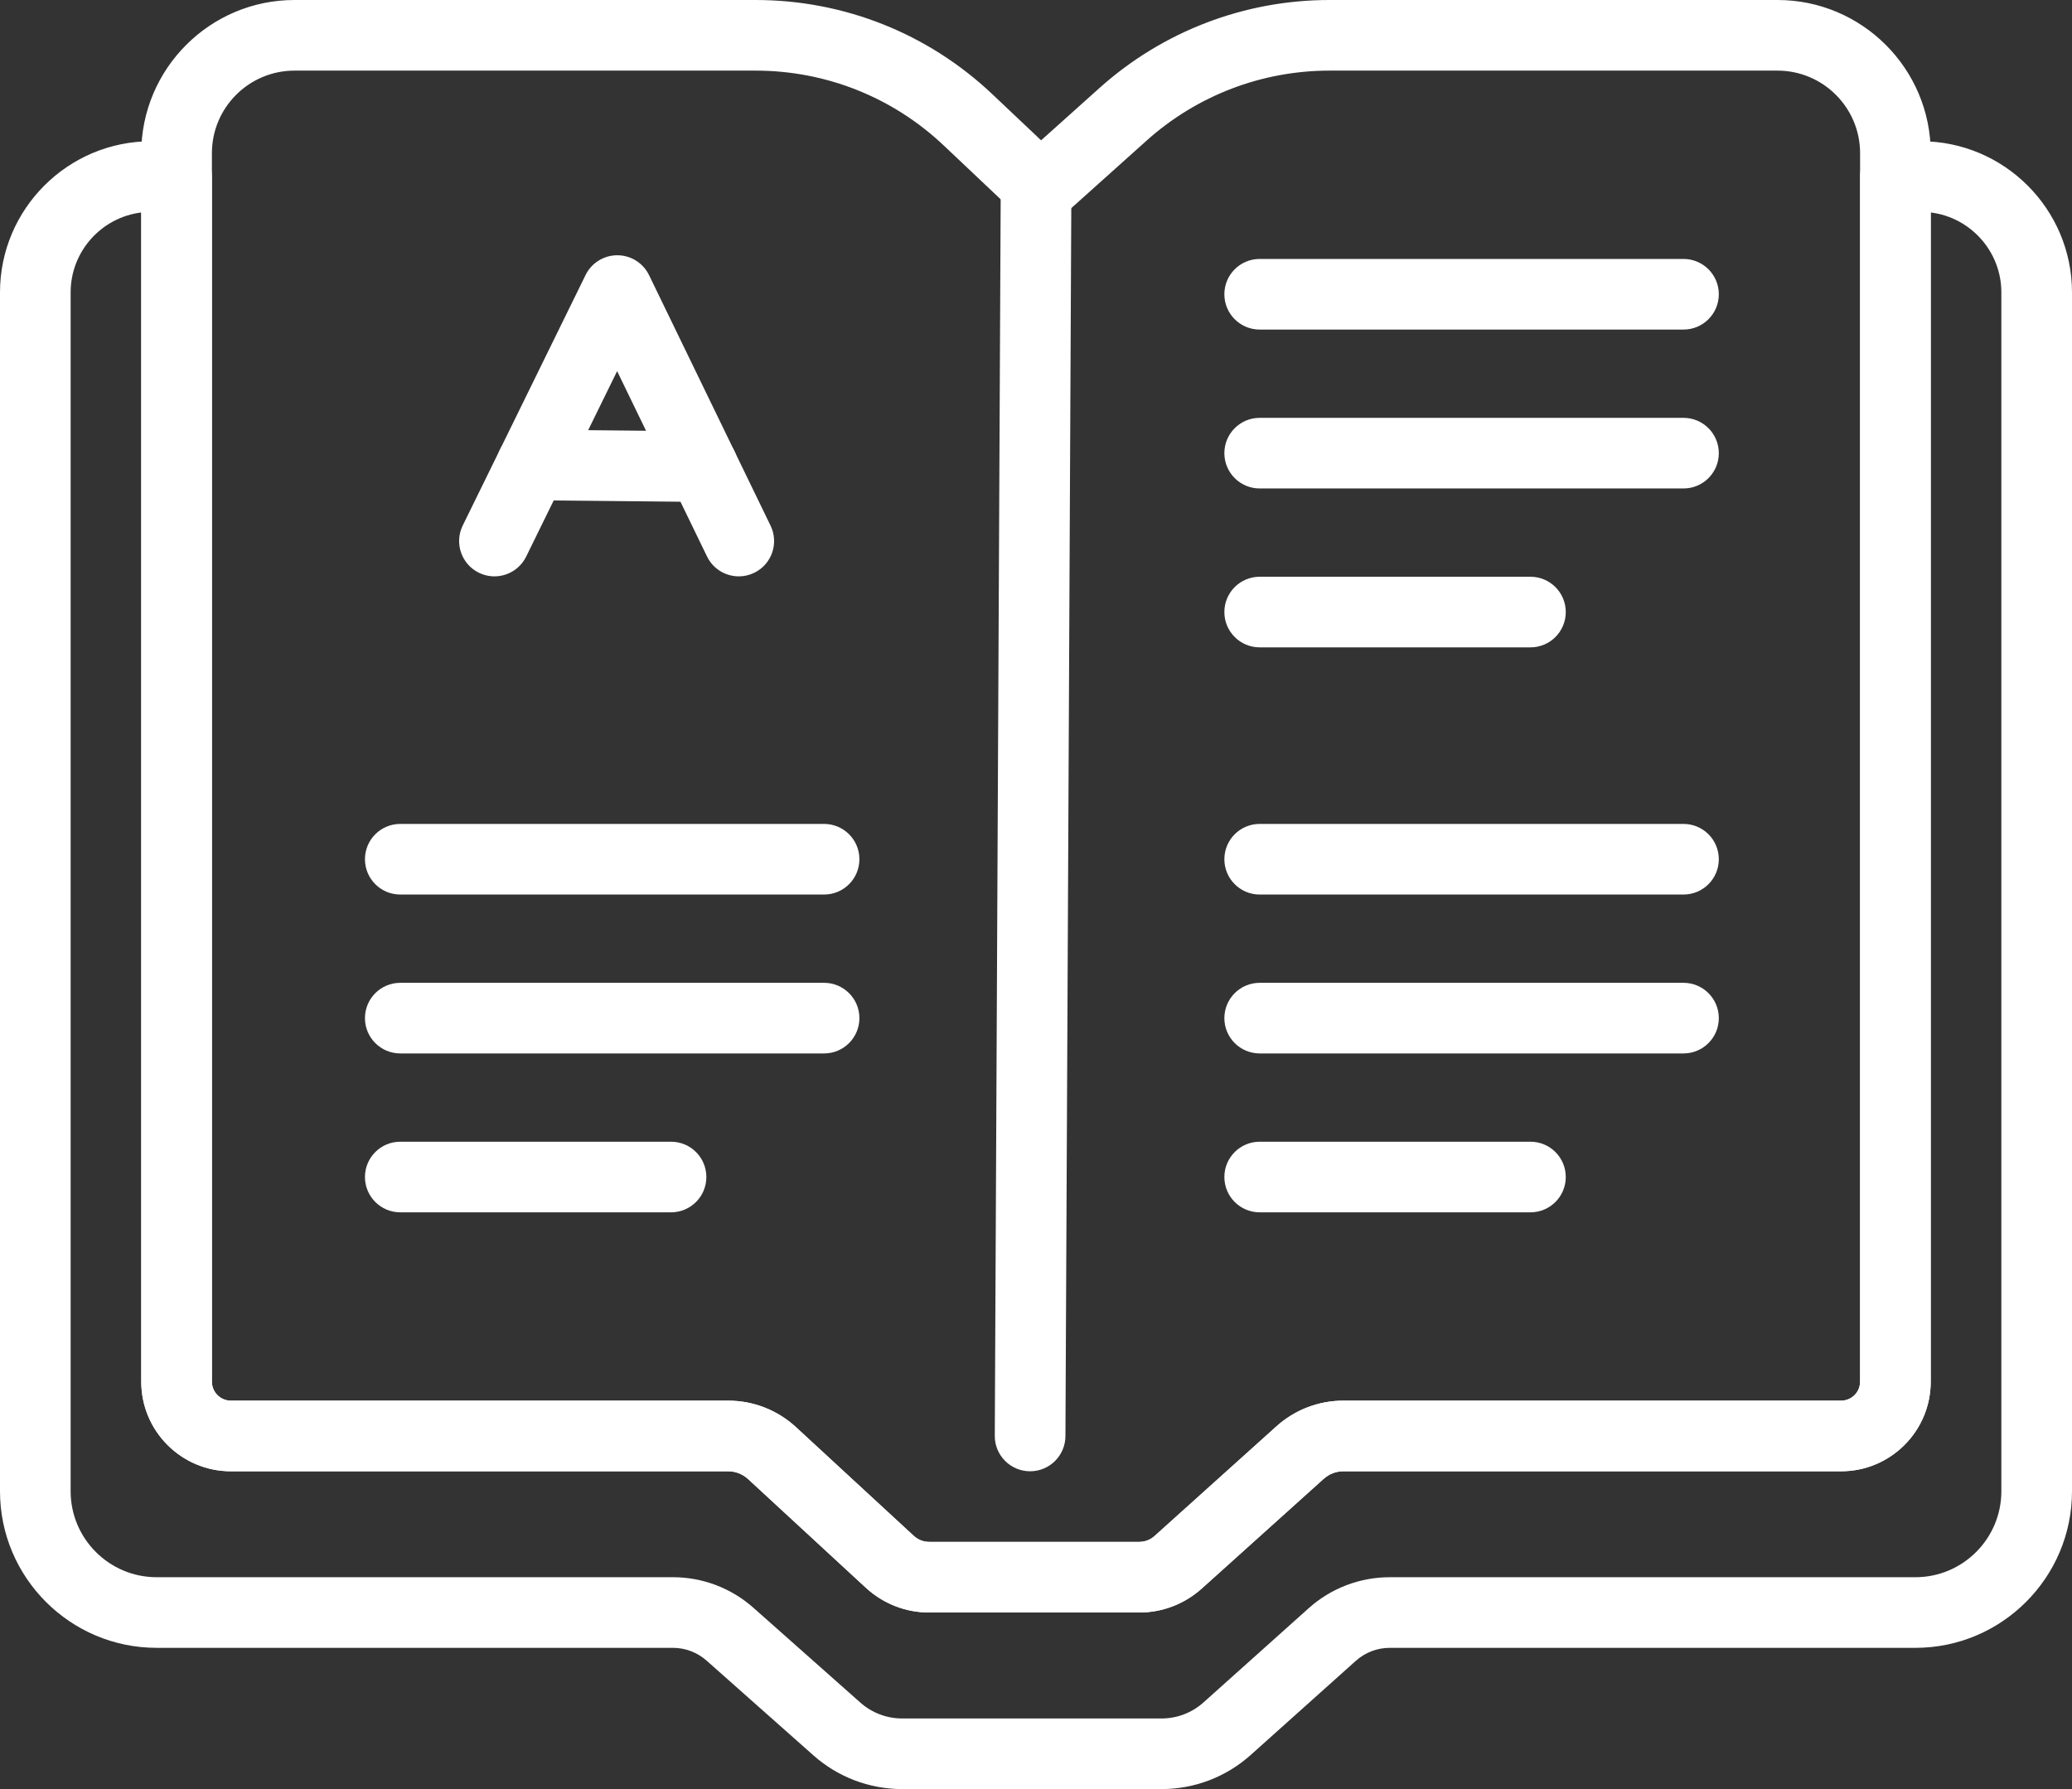 <svg version="1.1" id="Layer_1" xmlns="http://www.w3.org/2000/svg" xmlns:xlink="http://www.w3.org/1999/xlink" x="0px" y="0px"
	 viewBox="0 0 176 152" style="enable-background:new 0 0 176 152;" xml:space="preserve" fill="#fff">
<rect x="0" y="0" width="176" height="152" fill="#333333" stroke="none"/>
<g>
	<path d="M62.756,48.968c-1.113,0-2.183-0.623-2.701-1.691l-7.635-15.745l-7.726,15.757c-0.729,1.488-2.527,2.102-4.015,1.373
		c-1.488-0.729-2.102-2.527-1.373-4.015L49.74,23.366c0.504-1.028,1.549-1.679,2.694-1.679c0.002,0,0.004,0,0.006,0
		c1.147,0.002,2.192,0.659,2.693,1.691l10.32,21.281c0.723,1.491,0.101,3.286-1.39,4.008C63.641,48.872,63.195,48.968,62.756,48.968
		z"/>
</g>
<g>
	<path d="M59.688,42.645c-0.01,0-0.02,0-0.03,0L45.141,42.5c-1.657-0.017-2.986-1.373-2.97-3.03c0.017-1.657,1.374-2.967,3.03-2.97
		l14.517,0.144c1.657,0.017,2.986,1.373,2.97,3.03C62.671,41.321,61.331,42.645,59.688,42.645z"/>
</g>
<g>
	<path d="M143,76h-36c-1.657,0-3-1.343-3-3s1.343-3,3-3h36c1.657,0,3,1.343,3,3S144.657,76,143,76z"/>
</g>
<g>
	<path d="M143,89.5h-36c-1.657,0-3-1.343-3-3s1.343-3,3-3h36c1.657,0,3,1.343,3,3S144.657,89.5,143,89.5z"/>
</g>
<g>
	<path d="M130,103h-23c-1.657,0-3-1.343-3-3s1.343-3,3-3h23c1.657,0,3,1.343,3,3S131.657,103,130,103z"/>
</g>
<g>
	<path d="M143,28h-36c-1.657,0-3-1.343-3-3s1.343-3,3-3h36c1.657,0,3,1.343,3,3S144.657,28,143,28z"/>
</g>
<g>
	<path d="M143,41.5h-36c-1.657,0-3-1.343-3-3s1.343-3,3-3h36c1.657,0,3,1.343,3,3S144.657,41.5,143,41.5z"/>
</g>
<g>
	<path d="M130,55h-23c-1.657,0-3-1.343-3-3s1.343-3,3-3h23c1.657,0,3,1.343,3,3S131.657,55,130,55z"/>
</g>
<g>
	<path d="M70,76H34c-1.657,0-3-1.343-3-3s1.343-3,3-3h36c1.657,0,3,1.343,3,3S71.657,76,70,76z"/>
</g>
<g>
	<path d="M70,89.5H34c-1.657,0-3-1.343-3-3s1.343-3,3-3h36c1.657,0,3,1.343,3,3S71.657,89.5,70,89.5z"/>
</g>
<g>
	<path d="M57,103H34c-1.657,0-3-1.343-3-3s1.343-3,3-3h23c1.657,0,3,1.343,3,3S58.657,103,57,103z"/>
</g>
<g>
	<defs>
		<rect id="SVGID_1_" width="176" height="152"/>
	</defs>
	<clipPath id="SVGID_2_">
		<use xlink:href="#SVGID_1_"  style="overflow:visible;"/>
	</clipPath>
	<g style="clip-path:url(#SVGID_2_);">
		<path d="M96.768,137H78.934c-2,0-3.914-0.747-5.387-2.104l-10.002-9.233C63.082,125.235,62.48,125,61.851,125H19.609
			c-4.196,0-7.61-3.413-7.61-7.609V13.012C12,5.837,17.837,0,25.012,0H64.18c7.513,0,14.656,2.843,20.112,8.005l4.142,3.917
			l4.957-4.445C98.769,2.655,105.708,0,112.931,0h38.058C158.163,0,164,5.837,164,13.012v104.378c0,4.196-3.413,7.609-7.609,7.609
			h-42.281c-0.618,0-1.212,0.228-1.672,0.642l-10.355,9.319C100.621,136.275,98.733,137,96.768,137z M25.012,6
			C21.145,6,18,9.146,18,13.012v104.378c0,0.888,0.722,1.609,1.61,1.609h42.241c2.142,0,4.188,0.8,5.763,2.253l10,9.231
			c0.36,0.332,0.83,0.516,1.32,0.516h17.834c0.48,0,0.943-0.178,1.301-0.499l10.356-9.32c1.564-1.406,3.583-2.181,5.685-2.181
			h42.281c0.888,0,1.609-0.722,1.609-1.609V13.012C158,9.146,154.854,6,150.988,6h-38.058c-5.742,0-11.259,2.111-15.534,5.945
			l-7.014,6.289c-1.161,1.042-2.931,1.021-4.064-0.054l-6.15-5.816C75.831,8.26,70.153,6,64.18,6H25.012z"/>
	</g>
	<g style="clip-path:url(#SVGID_2_);">
		<path d="M87.5,125c-0.005,0-0.01,0-0.015,0c-1.657-0.008-2.994-1.357-2.986-3.015l0.5-105C85.008,15.334,86.35,14,88,14
			c0.005,0,0.01,0,0.015,0c1.656,0.008,2.993,1.357,2.985,3.014l-0.5,105C90.492,123.666,89.15,125,87.5,125z"/>
	</g>
	<g style="clip-path:url(#SVGID_2_);">
		<path d="M98.665,152H76.629c-2.775,0-5.447-1.014-7.524-2.854l-9.088-8.061c-0.789-0.699-1.805-1.085-2.859-1.085H13.304
			C5.968,140,0,134.031,0,126.695V24.842C0,17.761,5.761,12,12.842,12H15c1.657,0,3,1.343,3,3v102.391
			c0,0.888,0.722,1.609,1.609,1.609h42.24c2.142,0,4.188,0.8,5.764,2.252l10,9.232c0.36,0.332,0.829,0.516,1.319,0.516h17.834
			c0.481,0,0.944-0.178,1.302-0.499l10.355-9.319c1.564-1.407,3.583-2.182,5.685-2.182h42.281c0.888,0,1.609-0.722,1.609-1.609V15
			c0-1.657,1.343-3,3-3h2.158C170.239,12,176,17.761,176,24.842v101.854c0,7.336-5.969,13.305-13.305,13.305h-44.65
			c-1.063,0-2.084,0.391-2.875,1.1l-8.939,8.007C104.147,150.973,101.461,152,98.665,152z M12,18.052c-3.377,0.416-6,3.303-6,6.79
			v101.854C6,130.723,9.277,134,13.304,134h43.854c2.523,0,4.953,0.922,6.84,2.597l9.087,8.06c0.978,0.866,2.236,1.344,3.543,1.344
			h22.036c1.316,0,2.581-0.483,3.562-1.362l8.939-8.007c1.894-1.696,4.337-2.631,6.879-2.631h44.65c4.027,0,7.305-3.277,7.305-7.305
			V24.842c0-3.487-2.623-6.374-6-6.79v99.339c0,4.196-3.413,7.609-7.609,7.609h-42.281c-0.618,0-1.212,0.228-1.672,0.642
			l-10.354,9.318c-1.461,1.315-3.349,2.04-5.315,2.04H78.933c-2.003,0-3.917-0.748-5.389-2.107l-9.999-9.23
			c-0.463-0.427-1.066-0.662-1.696-0.662h-42.24c-4.196,0-7.609-3.413-7.609-7.609V18.052z"/>
	</g>
</g>
</svg>
